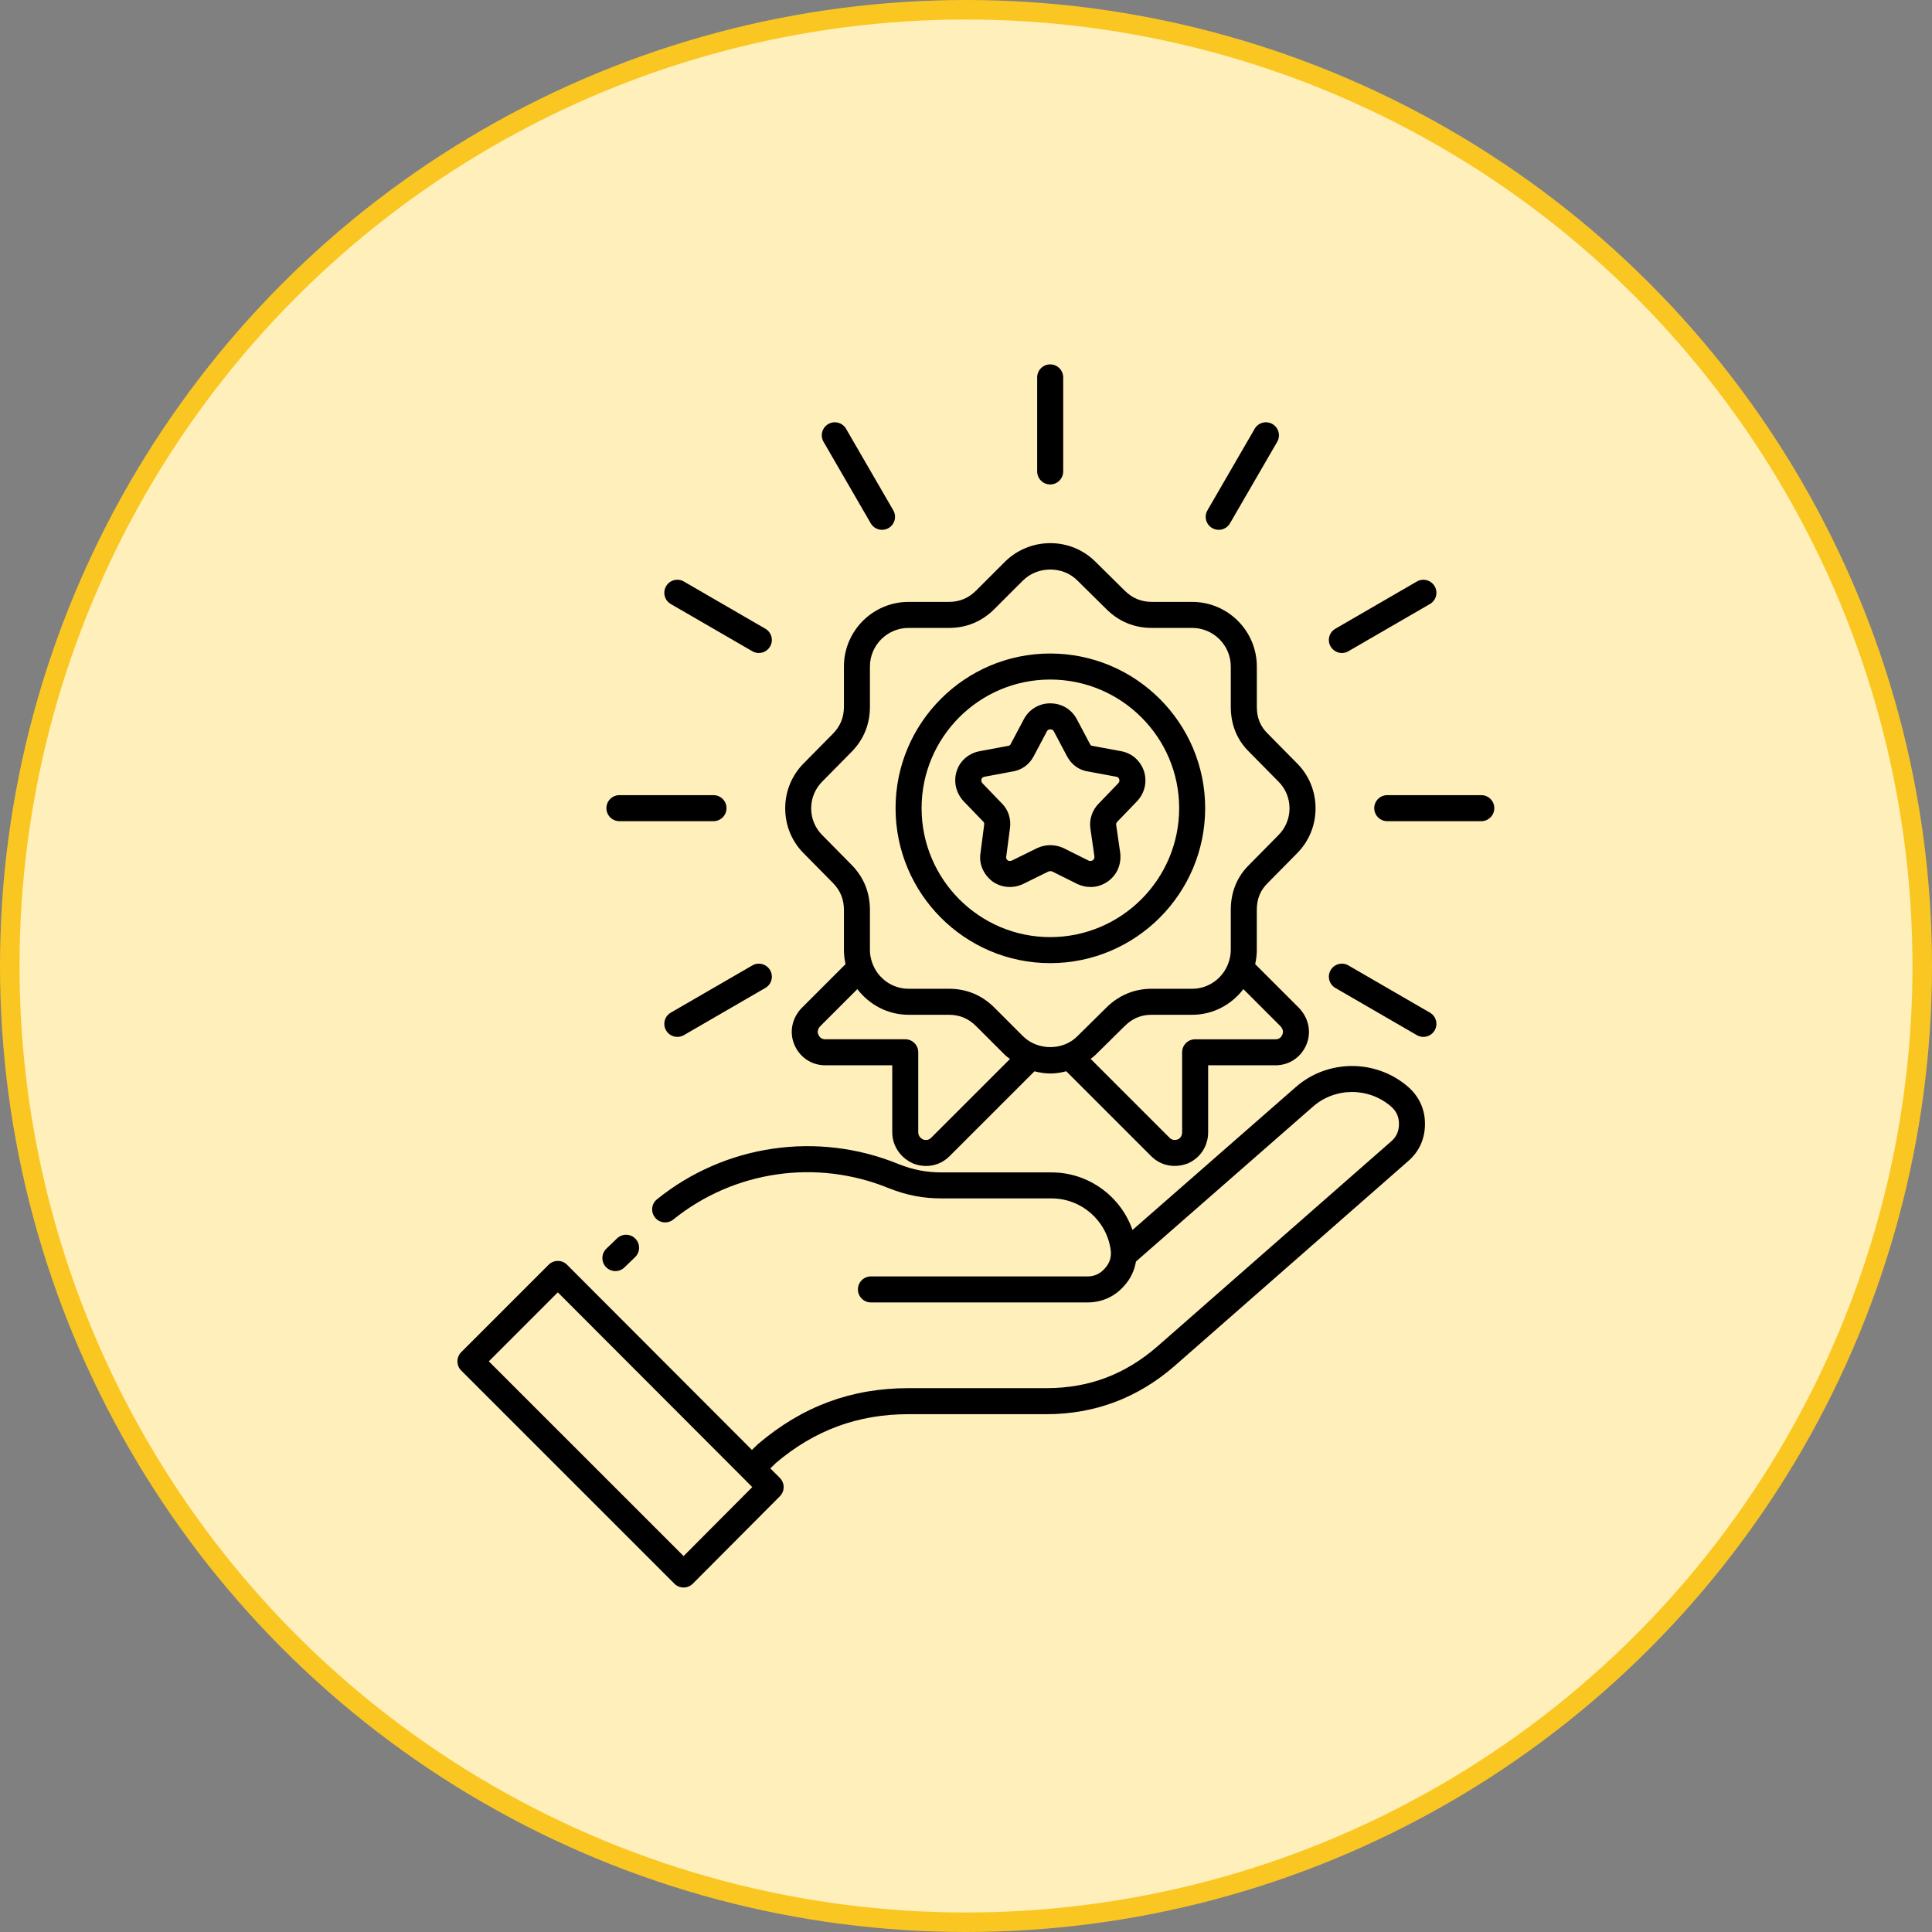<svg width="81" height="81" viewBox="0 0 81 81" fill="none" xmlns="http://www.w3.org/2000/svg">
<rect x="0" y="0" width="81" height="81" fill="#808080" stroke="none"/>
<circle cx="40.5" cy="40.5" r="40.091" fill="#FFEFBA" stroke="#FAC722" stroke-width="0.818"/>
<path d="M26.641 51.934C26.85 52.151 26.844 52.496 26.627 52.705L26.179 53.138C26.074 53.24 25.937 53.291 25.801 53.291C25.658 53.291 25.516 53.234 25.408 53.124C25.199 52.907 25.205 52.562 25.422 52.352L25.87 51.92C26.085 51.712 26.431 51.718 26.641 51.934ZM59.028 45.56C59.496 45.967 59.743 46.505 59.743 47.117C59.743 47.741 59.502 48.278 59.045 48.674L49.244 57.269C47.703 58.61 45.897 59.29 43.874 59.29H38.092C35.971 59.29 34.15 59.96 32.523 61.341L32.484 61.381C32.44 61.423 32.372 61.488 32.296 61.562L32.695 61.962C32.908 62.174 32.908 62.519 32.696 62.732L29.047 66.396C28.945 66.499 28.806 66.557 28.661 66.557C28.516 66.557 28.377 66.499 28.275 66.397L19.338 57.461C19.235 57.358 19.178 57.22 19.178 57.075C19.178 56.93 19.235 56.791 19.338 56.689L23.002 53.025C23.105 52.922 23.243 52.865 23.388 52.865C23.533 52.865 23.672 52.922 23.774 53.026L31.525 60.789C31.607 60.71 31.68 60.64 31.728 60.594L31.785 60.538C33.649 58.955 35.702 58.199 38.092 58.199H43.875C45.651 58.199 47.173 57.626 48.527 56.447L58.328 47.851C58.549 47.659 58.652 47.427 58.652 47.117C58.652 46.818 58.544 46.585 58.314 46.385C57.377 45.576 55.97 45.582 55.044 46.398L47.626 52.89C47.561 53.261 47.404 53.609 47.139 53.9C46.743 54.358 46.205 54.605 45.591 54.605H36.515C36.213 54.605 35.969 54.361 35.969 54.059C35.969 53.758 36.213 53.514 36.515 53.514H45.591C45.887 53.514 46.126 53.404 46.323 53.177C46.528 52.951 46.607 52.694 46.566 52.403C46.397 51.172 45.334 50.244 44.091 50.244H39.484C38.698 50.244 38.016 50.113 37.273 49.819C34.24 48.575 30.776 49.077 28.229 51.128C27.994 51.319 27.651 51.281 27.463 51.046C27.274 50.812 27.311 50.468 27.545 50.28C30.401 47.978 34.285 47.414 37.681 48.808C38.283 49.046 38.841 49.154 39.484 49.154H44.091C45.636 49.154 46.988 50.153 47.48 51.568L54.324 45.578C55.656 44.406 57.679 44.396 59.028 45.56ZM31.539 62.348L31.14 61.947C31.139 61.946 31.137 61.946 31.136 61.945C31.135 61.944 31.134 61.943 31.134 61.941L23.387 54.182L20.495 57.075L28.66 65.239L31.539 62.348ZM52.692 39.835C52.692 40.037 52.666 40.232 52.624 40.422L54.466 42.263C54.878 42.701 54.989 43.288 54.767 43.807C54.54 44.335 54.046 44.663 53.477 44.663H50.652V47.472C50.652 48.05 50.323 48.551 49.797 48.778C49.613 48.848 49.427 48.882 49.246 48.882C48.879 48.882 48.532 48.741 48.267 48.476L44.704 44.913C44.488 44.969 44.266 45.007 44.035 45.007C43.807 45.007 43.586 44.969 43.37 44.915L39.808 48.476C39.541 48.744 39.19 48.884 38.825 48.884C38.651 48.884 38.473 48.852 38.3 48.786C37.75 48.55 37.408 48.038 37.408 47.472V44.663H34.598C34.03 44.663 33.535 44.335 33.308 43.808C33.085 43.288 33.197 42.7 33.598 42.274L35.45 40.422C35.408 40.232 35.382 40.037 35.382 39.835V38.149C35.382 37.698 35.227 37.323 34.908 37.005L33.715 35.795C33.204 35.294 32.92 34.616 32.92 33.89C32.92 33.164 33.204 32.485 33.721 31.977L34.906 30.777C35.227 30.456 35.382 30.081 35.382 29.63V27.944C35.382 26.45 36.598 25.235 38.093 25.235H39.778C40.229 25.235 40.604 25.08 40.923 24.761L42.114 23.57C42.628 23.055 43.31 22.772 44.036 22.772C44.763 22.772 45.443 23.057 45.95 23.574L47.15 24.758C47.472 25.08 47.846 25.235 48.298 25.235H49.983C51.477 25.235 52.693 26.45 52.693 27.944V29.63C52.693 30.098 52.841 30.46 53.16 30.768L54.36 31.984C54.871 32.485 55.155 33.164 55.155 33.89C55.155 34.616 54.87 35.295 54.353 35.802L53.169 37.002C52.841 37.319 52.692 37.681 52.692 38.15V39.835ZM42.343 44.399C42.265 44.337 42.184 44.281 42.113 44.209L40.922 43.019C40.603 42.7 40.229 42.545 39.778 42.545H38.092C37.215 42.545 36.441 42.119 35.945 41.469L34.38 43.034C34.332 43.087 34.241 43.217 34.31 43.377C34.348 43.466 34.429 43.572 34.597 43.572H37.953C38.254 43.572 38.498 43.816 38.498 44.118V47.472C38.498 47.603 38.579 47.719 38.709 47.776C38.751 47.791 38.909 47.832 39.035 47.706L42.343 44.399ZM45.171 43.442L46.383 42.246C46.9 41.729 47.556 41.455 48.281 41.455H49.981C50.683 41.455 51.277 41.003 51.501 40.376C51.502 40.374 51.502 40.373 51.503 40.37C51.562 40.202 51.601 40.023 51.601 39.835V38.15C51.601 37.386 51.87 36.739 52.402 36.227L53.583 35.03C53.895 34.723 54.064 34.321 54.064 33.891C54.064 33.46 53.895 33.057 53.589 32.757L52.392 31.544C51.871 31.041 51.601 30.394 51.601 29.63V27.945C51.601 27.052 50.875 26.326 49.982 26.326H48.297C47.553 26.326 46.908 26.059 46.38 25.533L45.177 24.344C44.562 23.719 43.499 23.726 42.884 24.342L41.693 25.532C41.166 26.059 40.522 26.326 39.777 26.326H38.092C37.199 26.326 36.472 27.052 36.472 27.945V29.63C36.472 30.375 36.205 31.02 35.678 31.547L34.49 32.75C34.178 33.057 34.009 33.46 34.009 33.891C34.009 34.321 34.178 34.723 34.484 35.024L35.681 36.237C36.205 36.76 36.472 37.405 36.472 38.15V39.836C36.472 40.025 36.51 40.203 36.57 40.371C36.571 40.373 36.571 40.375 36.572 40.377C36.797 41.002 37.39 41.454 38.092 41.454H39.778C40.523 41.454 41.168 41.721 41.694 42.248L42.885 43.439C43.499 44.053 44.568 44.056 45.171 43.442ZM52.129 41.469C51.634 42.119 50.86 42.545 49.982 42.545H48.281C47.84 42.545 47.471 42.7 47.152 43.019L45.943 44.213C45.876 44.281 45.799 44.334 45.726 44.394L49.038 47.706C49.165 47.833 49.325 47.791 49.387 47.767C49.489 47.723 49.561 47.612 49.561 47.473V44.118C49.561 43.817 49.805 43.573 50.106 43.573H53.477C53.646 43.573 53.726 43.467 53.764 43.378C53.833 43.217 53.743 43.087 53.683 43.023L52.129 41.469ZM44.575 19.765V15.823C44.575 15.521 44.331 15.277 44.029 15.277C43.728 15.277 43.484 15.521 43.484 15.823V19.766C43.484 20.067 43.728 20.311 44.029 20.311C44.331 20.311 44.575 20.067 44.575 19.765ZM51.095 22.213C51.283 22.213 51.466 22.116 51.567 21.941L53.547 18.524C53.698 18.263 53.609 17.929 53.348 17.779C53.087 17.627 52.753 17.717 52.603 17.977L50.623 21.395C50.472 21.655 50.561 21.989 50.822 22.14C50.908 22.19 51.002 22.213 51.095 22.213ZM59.403 24.38L55.986 26.36C55.724 26.51 55.636 26.845 55.787 27.105C55.889 27.279 56.071 27.377 56.26 27.377C56.352 27.377 56.447 27.354 56.532 27.303L59.95 25.324C60.211 25.174 60.3 24.839 60.148 24.579C59.996 24.319 59.663 24.23 59.403 24.38ZM62.104 33.337H58.161C57.859 33.337 57.616 33.581 57.616 33.882C57.616 34.184 57.859 34.428 58.161 34.428H62.104C62.405 34.428 62.649 34.184 62.649 33.882C62.649 33.581 62.405 33.337 62.104 33.337ZM59.95 42.455L56.532 40.476C56.272 40.324 55.938 40.414 55.787 40.675C55.636 40.935 55.725 41.269 55.986 41.42L59.403 43.399C59.489 43.449 59.583 43.472 59.676 43.472C59.864 43.472 60.047 43.375 60.148 43.2C60.3 42.94 60.211 42.606 59.95 42.455ZM28.398 43.472C28.491 43.472 28.585 43.449 28.671 43.399L32.088 41.42C32.35 41.269 32.438 40.935 32.287 40.675C32.135 40.415 31.801 40.325 31.542 40.476L28.125 42.455C27.863 42.606 27.774 42.94 27.926 43.2C28.027 43.375 28.21 43.472 28.398 43.472ZM30.459 33.882C30.459 33.581 30.215 33.337 29.913 33.337H25.97C25.668 33.337 25.424 33.581 25.424 33.882C25.424 34.184 25.668 34.428 25.97 34.428H29.913C30.215 34.428 30.459 34.184 30.459 33.882ZM32.088 26.36L28.671 24.38C28.41 24.229 28.076 24.318 27.925 24.579C27.774 24.84 27.863 25.174 28.124 25.324L31.541 27.303C31.627 27.354 31.721 27.377 31.814 27.377C32.002 27.377 32.185 27.279 32.286 27.105C32.438 26.845 32.349 26.511 32.088 26.36ZM36.979 22.213C37.072 22.213 37.166 22.19 37.252 22.14C37.513 21.989 37.602 21.655 37.451 21.395L35.471 17.977C35.321 17.717 34.986 17.627 34.726 17.779C34.465 17.929 34.376 18.264 34.528 18.524L36.507 21.941C36.608 22.116 36.791 22.213 36.979 22.213ZM44.029 40.38C40.455 40.38 37.547 37.465 37.547 33.882C37.547 30.307 40.455 27.399 44.029 27.399C47.612 27.399 50.527 30.307 50.527 33.882C50.527 37.466 47.612 40.38 44.029 40.38ZM49.437 33.882C49.437 30.909 47.011 28.49 44.029 28.49C41.057 28.49 38.638 30.909 38.638 33.882C38.638 36.864 41.057 39.289 44.029 39.289C47.011 39.289 49.437 36.864 49.437 33.882ZM47.677 33.587L46.849 34.446C46.807 34.488 46.789 34.535 46.795 34.578L46.965 35.752C47.022 36.239 46.836 36.671 46.455 36.95C46.235 37.106 45.985 37.188 45.725 37.188C45.542 37.188 45.361 37.148 45.186 37.071L44.11 36.535C44.088 36.528 44.01 36.512 43.949 36.542L42.893 37.062C42.46 37.266 41.973 37.215 41.608 36.954C41.209 36.641 41.03 36.191 41.111 35.736L41.261 34.585C41.266 34.548 41.268 34.491 41.231 34.454L40.404 33.597C40.079 33.245 39.97 32.779 40.105 32.344C40.235 31.904 40.613 31.574 41.088 31.491L42.242 31.275C42.321 31.264 42.343 31.252 42.372 31.198L42.928 30.149C43.145 29.741 43.566 29.488 44.028 29.488C44.507 29.488 44.924 29.735 45.144 30.148L45.701 31.201C45.728 31.252 45.751 31.264 45.801 31.271L46.989 31.491C47.446 31.572 47.801 31.876 47.96 32.325C48.103 32.778 47.994 33.243 47.677 33.587ZM46.925 32.669C46.899 32.594 46.847 32.574 46.795 32.564L45.63 32.347C45.258 32.298 44.932 32.072 44.739 31.714L44.181 30.659C44.163 30.625 44.127 30.578 44.029 30.578C43.968 30.578 43.921 30.607 43.892 30.66L43.336 31.711C43.142 32.072 42.815 32.298 42.415 32.352L41.284 32.564C41.209 32.578 41.166 32.61 41.151 32.661C41.129 32.731 41.146 32.791 41.199 32.849L42.01 33.69C42.275 33.955 42.399 34.338 42.342 34.734L42.188 35.903C42.181 35.947 42.17 36.01 42.263 36.083C42.277 36.093 42.362 36.107 42.422 36.08L43.479 35.559C43.663 35.474 43.844 35.434 44.031 35.434C44.212 35.434 44.393 35.472 44.569 35.547L45.649 36.086C45.672 36.095 45.758 36.108 45.814 36.068C45.862 36.034 45.894 35.989 45.883 35.895L45.715 34.735C45.66 34.353 45.793 33.96 46.07 33.684L46.883 32.84C46.928 32.791 46.945 32.73 46.925 32.669Z" fill="black"/>
</svg>
